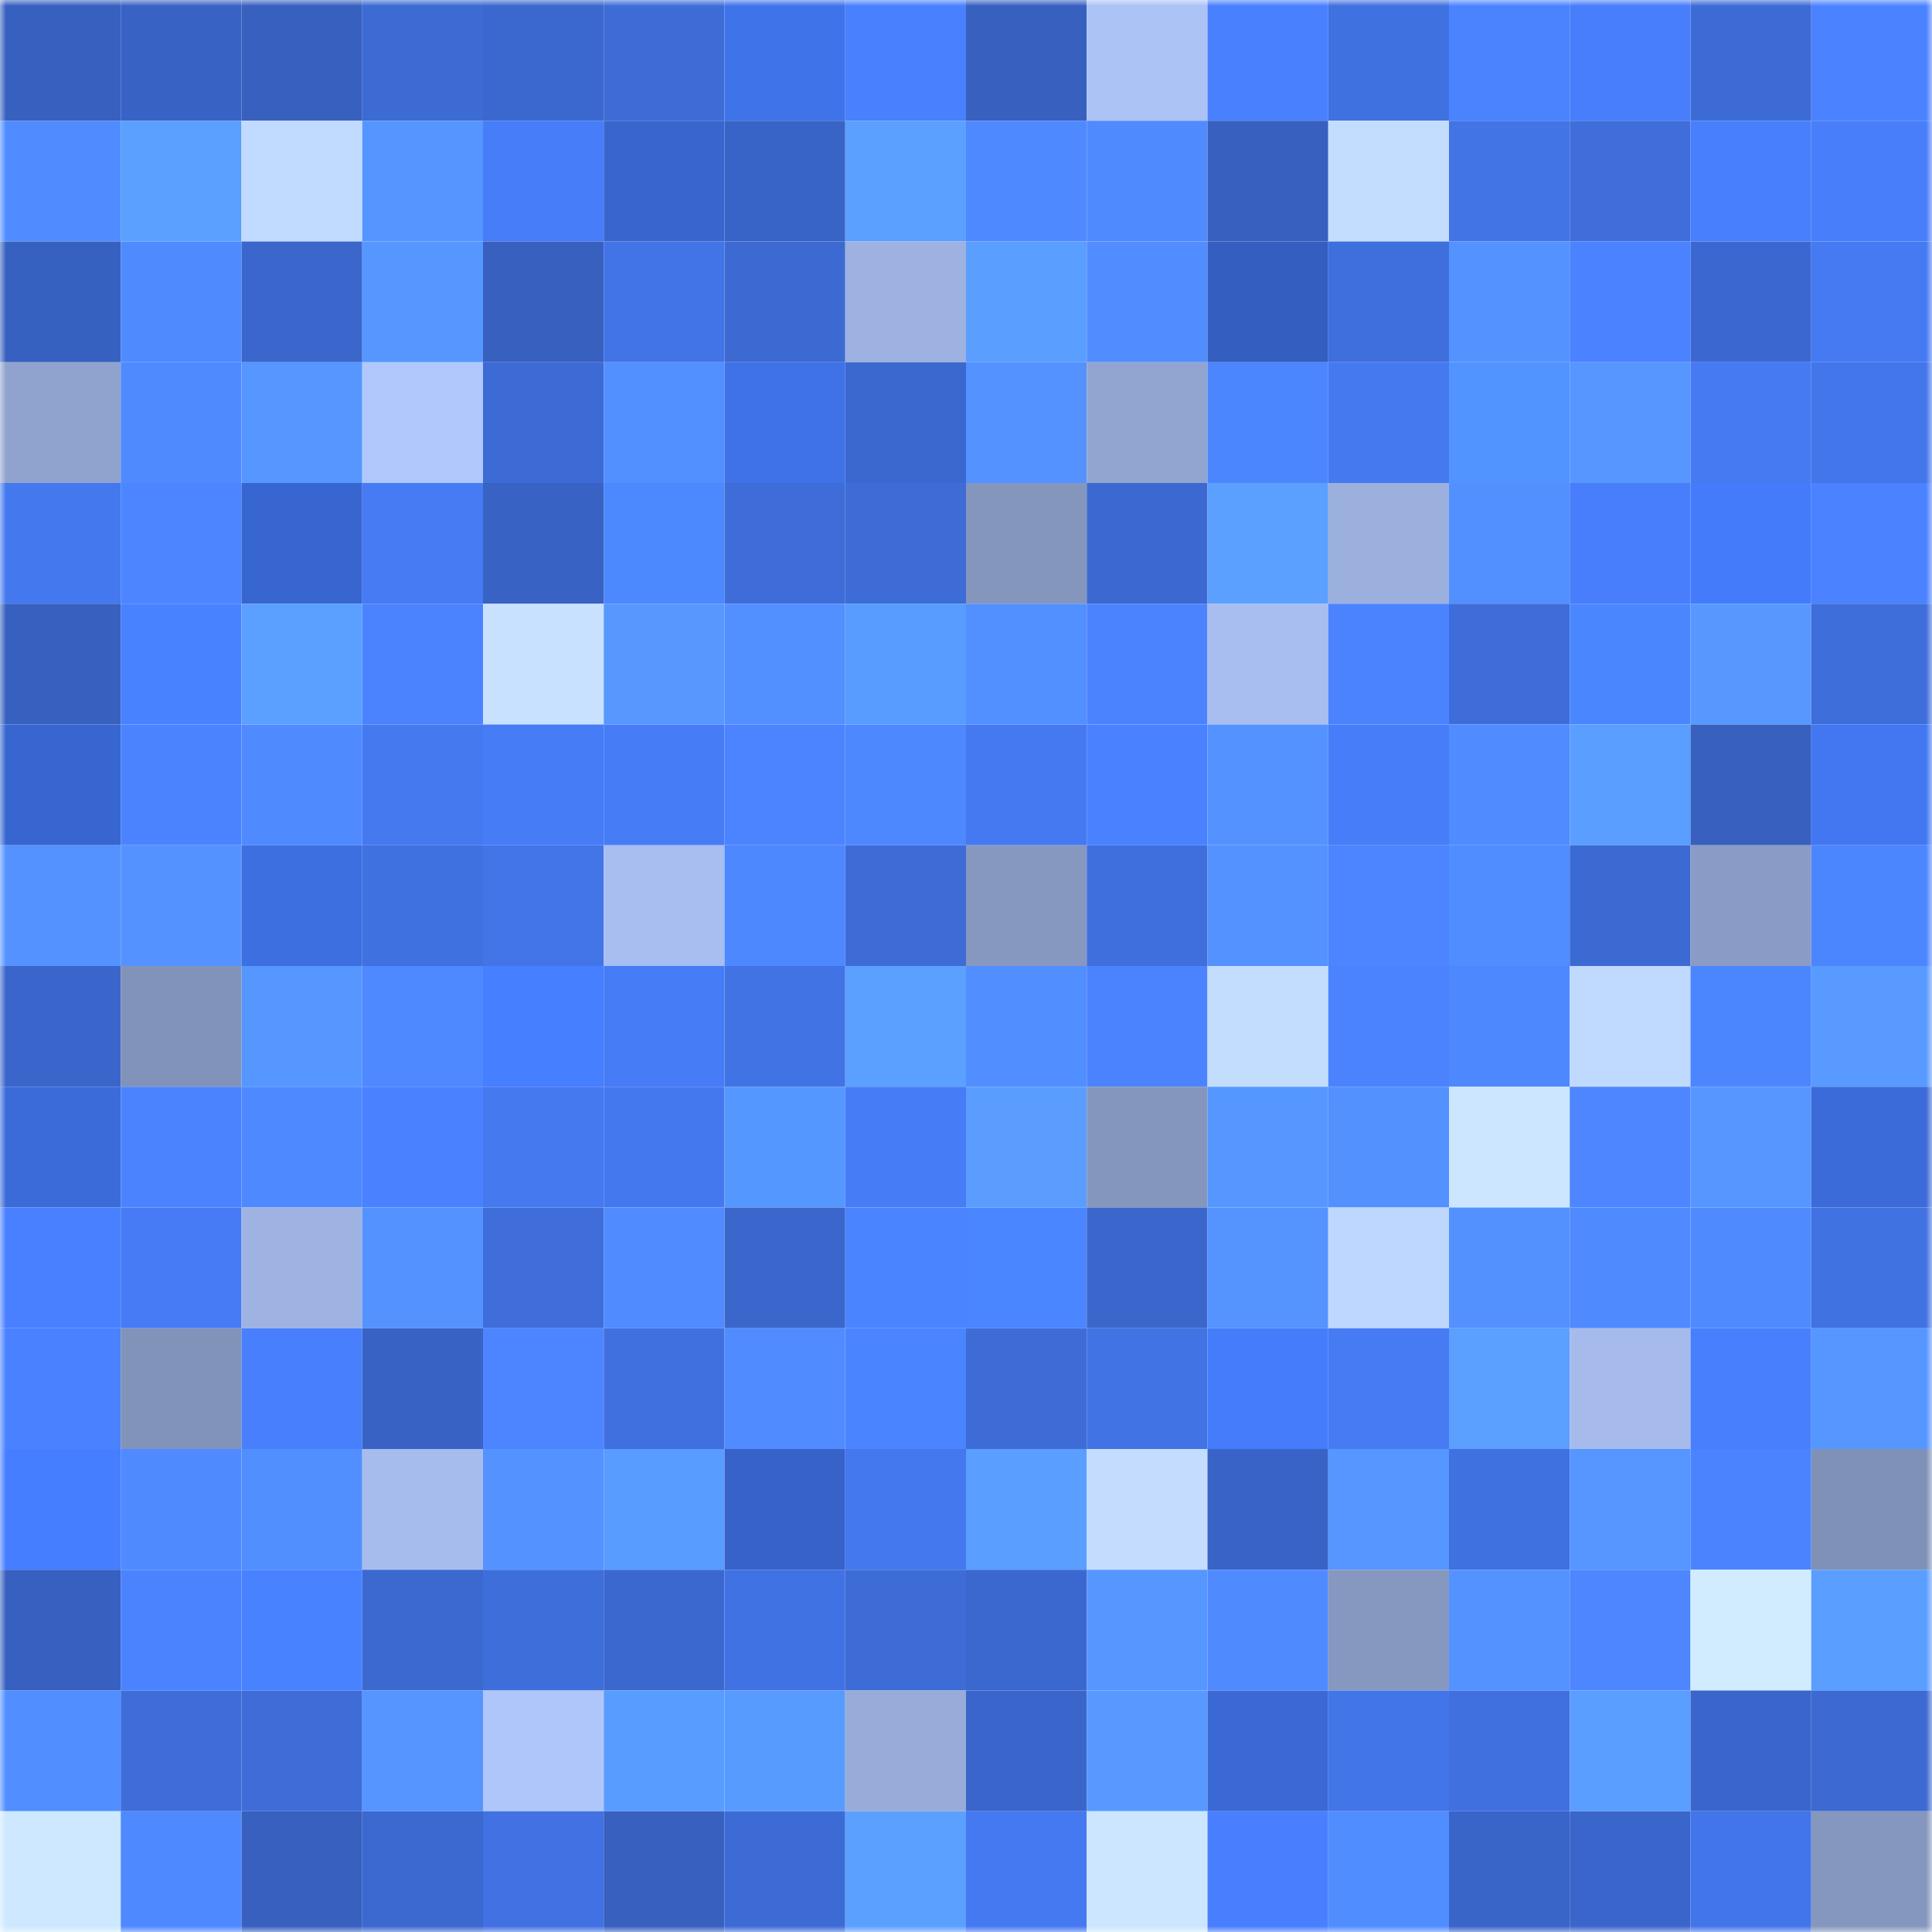 <svg viewBox="0 0 160 160" fill="none" role="img" xmlns="http://www.w3.org/2000/svg" width="240" height="240" name="basenames%2Cgaku.base.eth"><mask id="1458852687" mask-type="alpha" maskUnits="userSpaceOnUse" x="0" y="0" width="160" height="160"><rect width="160" height="160" fill="#FFFFFF"></rect></mask><g mask="url(#1458852687)"><rect x="0" y="0" width="10" height="10" fill="#3760bf"></rect><rect x="10" y="0" width="10" height="10" fill="#3863c5"></rect><rect x="20" y="0" width="10" height="10" fill="#3760bf"></rect><rect x="30" y="0" width="10" height="10" fill="#3d6bd4"></rect><rect x="40" y="0" width="10" height="10" fill="#3b68ce"></rect><rect x="50" y="0" width="10" height="10" fill="#3e6cd7"></rect><rect x="60" y="0" width="10" height="10" fill="#3f73e9"></rect><rect x="70" y="0" width="10" height="10" fill="#4980fe"></rect><rect x="80" y="0" width="10" height="10" fill="#3760bf"></rect><rect x="90" y="0" width="10" height="10" fill="#acc3f6"></rect><rect x="100" y="0" width="10" height="10" fill="#4980fe"></rect><rect x="110" y="0" width="10" height="10" fill="#4071e0"></rect><rect x="120" y="0" width="10" height="10" fill="#4b83ff"></rect><rect x="130" y="0" width="10" height="10" fill="#487efb"></rect><rect x="140" y="0" width="10" height="10" fill="#3d6bd5"></rect><rect x="150" y="0" width="10" height="10" fill="#4a82ff"></rect><rect x="0" y="10" width="10" height="10" fill="#508cff"></rect><rect x="10" y="10" width="10" height="10" fill="#5b9fff"></rect><rect x="20" y="10" width="10" height="10" fill="#c1daff"></rect><rect x="30" y="10" width="10" height="10" fill="#5595ff"></rect><rect x="40" y="10" width="10" height="10" fill="#477df9"></rect><rect x="50" y="10" width="10" height="10" fill="#3866ce"></rect><rect x="60" y="10" width="10" height="10" fill="#3964c7"></rect><rect x="70" y="10" width="10" height="10" fill="#5ba0ff"></rect><rect x="80" y="10" width="10" height="10" fill="#4e89ff"></rect><rect x="90" y="10" width="10" height="10" fill="#4f8bff"></rect><rect x="100" y="10" width="10" height="10" fill="#3760bf"></rect><rect x="110" y="10" width="10" height="10" fill="#c3ddff"></rect><rect x="120" y="10" width="10" height="10" fill="#4274e6"></rect><rect x="130" y="10" width="10" height="10" fill="#3f6edb"></rect><rect x="140" y="10" width="10" height="10" fill="#487ffd"></rect><rect x="150" y="10" width="10" height="10" fill="#487efa"></rect><rect x="0" y="20" width="10" height="10" fill="#3761c0"></rect><rect x="10" y="20" width="10" height="10" fill="#4f8bff"></rect><rect x="20" y="20" width="10" height="10" fill="#3b67cd"></rect><rect x="30" y="20" width="10" height="10" fill="#5697ff"></rect><rect x="40" y="20" width="10" height="10" fill="#3760bf"></rect><rect x="50" y="20" width="10" height="10" fill="#4274e7"></rect><rect x="60" y="20" width="10" height="10" fill="#3c6ad2"></rect><rect x="70" y="20" width="10" height="10" fill="#9db2e0"></rect><rect x="80" y="20" width="10" height="10" fill="#5a9eff"></rect><rect x="90" y="20" width="10" height="10" fill="#518dff"></rect><rect x="100" y="20" width="10" height="10" fill="#345ebf"></rect><rect x="110" y="20" width="10" height="10" fill="#3f6fdc"></rect><rect x="120" y="20" width="10" height="10" fill="#5493ff"></rect><rect x="130" y="20" width="10" height="10" fill="#4a82ff"></rect><rect x="140" y="20" width="10" height="10" fill="#3b68d0"></rect><rect x="150" y="20" width="10" height="10" fill="#457af2"></rect><rect x="0" y="30" width="10" height="10" fill="#90a3ce"></rect><rect x="10" y="30" width="10" height="10" fill="#4f8bff"></rect><rect x="20" y="30" width="10" height="10" fill="#5697ff"></rect><rect x="30" y="30" width="10" height="10" fill="#b1c8fc"></rect><rect x="40" y="30" width="10" height="10" fill="#3d6bd5"></rect><rect x="50" y="30" width="10" height="10" fill="#5290ff"></rect><rect x="60" y="30" width="10" height="10" fill="#3f72e7"></rect><rect x="70" y="30" width="10" height="10" fill="#3b68ce"></rect><rect x="80" y="30" width="10" height="10" fill="#5392ff"></rect><rect x="90" y="30" width="10" height="10" fill="#92a5d0"></rect><rect x="100" y="30" width="10" height="10" fill="#4c86ff"></rect><rect x="110" y="30" width="10" height="10" fill="#4579f0"></rect><rect x="120" y="30" width="10" height="10" fill="#5294ff"></rect><rect x="130" y="30" width="10" height="10" fill="#5696ff"></rect><rect x="140" y="30" width="10" height="10" fill="#457af2"></rect><rect x="150" y="30" width="10" height="10" fill="#4376ea"></rect><rect x="0" y="40" width="10" height="10" fill="#4478ef"></rect><rect x="10" y="40" width="10" height="10" fill="#4c85ff"></rect><rect x="20" y="40" width="10" height="10" fill="#3866d0"></rect><rect x="30" y="40" width="10" height="10" fill="#467bf4"></rect><rect x="40" y="40" width="10" height="10" fill="#3862c4"></rect><rect x="50" y="40" width="10" height="10" fill="#4c89ff"></rect><rect x="60" y="40" width="10" height="10" fill="#3e6dd9"></rect><rect x="70" y="40" width="10" height="10" fill="#3d6cd6"></rect><rect x="80" y="40" width="10" height="10" fill="#8596bd"></rect><rect x="90" y="40" width="10" height="10" fill="#3c69d1"></rect><rect x="100" y="40" width="10" height="10" fill="#5b9fff"></rect><rect x="110" y="40" width="10" height="10" fill="#9cb0de"></rect><rect x="120" y="40" width="10" height="10" fill="#528fff"></rect><rect x="130" y="40" width="10" height="10" fill="#487efb"></rect><rect x="140" y="40" width="10" height="10" fill="#447bfa"></rect><rect x="150" y="40" width="10" height="10" fill="#4a82ff"></rect><rect x="0" y="50" width="10" height="10" fill="#3760bf"></rect><rect x="10" y="50" width="10" height="10" fill="#4882ff"></rect><rect x="20" y="50" width="10" height="10" fill="#5b9fff"></rect><rect x="30" y="50" width="10" height="10" fill="#4b83ff"></rect><rect x="40" y="50" width="10" height="10" fill="#c7e1ff"></rect><rect x="50" y="50" width="10" height="10" fill="#5798ff"></rect><rect x="60" y="50" width="10" height="10" fill="#528fff"></rect><rect x="70" y="50" width="10" height="10" fill="#599cff"></rect><rect x="80" y="50" width="10" height="10" fill="#528fff"></rect><rect x="90" y="50" width="10" height="10" fill="#4b83ff"></rect><rect x="100" y="50" width="10" height="10" fill="#a8bef0"></rect><rect x="110" y="50" width="10" height="10" fill="#4b83ff"></rect><rect x="120" y="50" width="10" height="10" fill="#3e6dda"></rect><rect x="130" y="50" width="10" height="10" fill="#4a87ff"></rect><rect x="140" y="50" width="10" height="10" fill="#5798ff"></rect><rect x="150" y="50" width="10" height="10" fill="#3e6eda"></rect><rect x="0" y="60" width="10" height="10" fill="#3866d0"></rect><rect x="10" y="60" width="10" height="10" fill="#4b83ff"></rect><rect x="20" y="60" width="10" height="10" fill="#4f8aff"></rect><rect x="30" y="60" width="10" height="10" fill="#4579f0"></rect><rect x="40" y="60" width="10" height="10" fill="#477cf7"></rect><rect x="50" y="60" width="10" height="10" fill="#477cf7"></rect><rect x="60" y="60" width="10" height="10" fill="#4c84ff"></rect><rect x="70" y="60" width="10" height="10" fill="#4d88ff"></rect><rect x="80" y="60" width="10" height="10" fill="#4579f1"></rect><rect x="90" y="60" width="10" height="10" fill="#4a81ff"></rect><rect x="100" y="60" width="10" height="10" fill="#5493ff"></rect><rect x="110" y="60" width="10" height="10" fill="#477df8"></rect><rect x="120" y="60" width="10" height="10" fill="#508cff"></rect><rect x="130" y="60" width="10" height="10" fill="#5a9eff"></rect><rect x="140" y="60" width="10" height="10" fill="#3760bf"></rect><rect x="150" y="60" width="10" height="10" fill="#4277f1"></rect><rect x="0" y="70" width="10" height="10" fill="#5493ff"></rect><rect x="10" y="70" width="10" height="10" fill="#5493ff"></rect><rect x="20" y="70" width="10" height="10" fill="#3d6fe1"></rect><rect x="30" y="70" width="10" height="10" fill="#4071e0"></rect><rect x="40" y="70" width="10" height="10" fill="#4375e9"></rect><rect x="50" y="70" width="10" height="10" fill="#a8bef0"></rect><rect x="60" y="70" width="10" height="10" fill="#4e88ff"></rect><rect x="70" y="70" width="10" height="10" fill="#3d6cd6"></rect><rect x="80" y="70" width="10" height="10" fill="#8798c0"></rect><rect x="90" y="70" width="10" height="10" fill="#3f6fdd"></rect><rect x="100" y="70" width="10" height="10" fill="#5492ff"></rect><rect x="110" y="70" width="10" height="10" fill="#4c85ff"></rect><rect x="120" y="70" width="10" height="10" fill="#508dff"></rect><rect x="130" y="70" width="10" height="10" fill="#3c6ad3"></rect><rect x="140" y="70" width="10" height="10" fill="#8a9cc5"></rect><rect x="150" y="70" width="10" height="10" fill="#4c86ff"></rect><rect x="0" y="80" width="10" height="10" fill="#3a66cb"></rect><rect x="10" y="80" width="10" height="10" fill="#8293ba"></rect><rect x="20" y="80" width="10" height="10" fill="#5697ff"></rect><rect x="30" y="80" width="10" height="10" fill="#4e89ff"></rect><rect x="40" y="80" width="10" height="10" fill="#467fff"></rect><rect x="50" y="80" width="10" height="10" fill="#477cf7"></rect><rect x="60" y="80" width="10" height="10" fill="#4173e5"></rect><rect x="70" y="80" width="10" height="10" fill="#5ba0ff"></rect><rect x="80" y="80" width="10" height="10" fill="#518eff"></rect><rect x="90" y="80" width="10" height="10" fill="#4b83ff"></rect><rect x="100" y="80" width="10" height="10" fill="#c3ddff"></rect><rect x="110" y="80" width="10" height="10" fill="#4b83ff"></rect><rect x="120" y="80" width="10" height="10" fill="#4e88ff"></rect><rect x="130" y="80" width="10" height="10" fill="#c0d9ff"></rect><rect x="140" y="80" width="10" height="10" fill="#4c86ff"></rect><rect x="150" y="80" width="10" height="10" fill="#589aff"></rect><rect x="0" y="90" width="10" height="10" fill="#3b6bd9"></rect><rect x="10" y="90" width="10" height="10" fill="#4b83ff"></rect><rect x="20" y="90" width="10" height="10" fill="#4e89ff"></rect><rect x="30" y="90" width="10" height="10" fill="#4981ff"></rect><rect x="40" y="90" width="10" height="10" fill="#4579f0"></rect><rect x="50" y="90" width="10" height="10" fill="#4478ef"></rect><rect x="60" y="90" width="10" height="10" fill="#5497ff"></rect><rect x="70" y="90" width="10" height="10" fill="#467cf6"></rect><rect x="80" y="90" width="10" height="10" fill="#5a9dff"></rect><rect x="90" y="90" width="10" height="10" fill="#8596bd"></rect><rect x="100" y="90" width="10" height="10" fill="#5697ff"></rect><rect x="110" y="90" width="10" height="10" fill="#5391ff"></rect><rect x="120" y="90" width="10" height="10" fill="#cce6ff"></rect><rect x="130" y="90" width="10" height="10" fill="#4d86ff"></rect><rect x="140" y="90" width="10" height="10" fill="#5697ff"></rect><rect x="150" y="90" width="10" height="10" fill="#3b6bd9"></rect><rect x="0" y="100" width="10" height="10" fill="#4980ff"></rect><rect x="10" y="100" width="10" height="10" fill="#467bf5"></rect><rect x="20" y="100" width="10" height="10" fill="#9fb3e3"></rect><rect x="30" y="100" width="10" height="10" fill="#5493ff"></rect><rect x="40" y="100" width="10" height="10" fill="#3f6edb"></rect><rect x="50" y="100" width="10" height="10" fill="#508cff"></rect><rect x="60" y="100" width="10" height="10" fill="#3b67cd"></rect><rect x="70" y="100" width="10" height="10" fill="#4b84ff"></rect><rect x="80" y="100" width="10" height="10" fill="#4a86ff"></rect><rect x="90" y="100" width="10" height="10" fill="#3b67cd"></rect><rect x="100" y="100" width="10" height="10" fill="#5594ff"></rect><rect x="110" y="100" width="10" height="10" fill="#bed7ff"></rect><rect x="120" y="100" width="10" height="10" fill="#5391ff"></rect><rect x="130" y="100" width="10" height="10" fill="#4f8aff"></rect><rect x="140" y="100" width="10" height="10" fill="#4f8bff"></rect><rect x="150" y="100" width="10" height="10" fill="#4172e2"></rect><rect x="0" y="110" width="10" height="10" fill="#4981ff"></rect><rect x="10" y="110" width="10" height="10" fill="#8293ba"></rect><rect x="20" y="110" width="10" height="10" fill="#487ffc"></rect><rect x="30" y="110" width="10" height="10" fill="#3863c4"></rect><rect x="40" y="110" width="10" height="10" fill="#4c85ff"></rect><rect x="50" y="110" width="10" height="10" fill="#4070df"></rect><rect x="60" y="110" width="10" height="10" fill="#508cff"></rect><rect x="70" y="110" width="10" height="10" fill="#4b84ff"></rect><rect x="80" y="110" width="10" height="10" fill="#3d6cd7"></rect><rect x="90" y="110" width="10" height="10" fill="#4273e5"></rect><rect x="100" y="110" width="10" height="10" fill="#447cfb"></rect><rect x="110" y="110" width="10" height="10" fill="#467bf4"></rect><rect x="120" y="110" width="10" height="10" fill="#5b9fff"></rect><rect x="130" y="110" width="10" height="10" fill="#a6bbec"></rect><rect x="140" y="110" width="10" height="10" fill="#487ffd"></rect><rect x="150" y="110" width="10" height="10" fill="#5596ff"></rect><rect x="0" y="120" width="10" height="10" fill="#457eff"></rect><rect x="10" y="120" width="10" height="10" fill="#4f8bff"></rect><rect x="20" y="120" width="10" height="10" fill="#518fff"></rect><rect x="30" y="120" width="10" height="10" fill="#a6bced"></rect><rect x="40" y="120" width="10" height="10" fill="#5493ff"></rect><rect x="50" y="120" width="10" height="10" fill="#599cff"></rect><rect x="60" y="120" width="10" height="10" fill="#3763c9"></rect><rect x="70" y="120" width="10" height="10" fill="#4478ee"></rect><rect x="80" y="120" width="10" height="10" fill="#5a9eff"></rect><rect x="90" y="120" width="10" height="10" fill="#c4ddff"></rect><rect x="100" y="120" width="10" height="10" fill="#3963c6"></rect><rect x="110" y="120" width="10" height="10" fill="#5697ff"></rect><rect x="120" y="120" width="10" height="10" fill="#4071e1"></rect><rect x="130" y="120" width="10" height="10" fill="#5696ff"></rect><rect x="140" y="120" width="10" height="10" fill="#4b83ff"></rect><rect x="150" y="120" width="10" height="10" fill="#8091b7"></rect><rect x="0" y="130" width="10" height="10" fill="#3760c0"></rect><rect x="10" y="130" width="10" height="10" fill="#4b83ff"></rect><rect x="20" y="130" width="10" height="10" fill="#4882ff"></rect><rect x="30" y="130" width="10" height="10" fill="#3c69d0"></rect><rect x="40" y="130" width="10" height="10" fill="#3e6eda"></rect><rect x="50" y="130" width="10" height="10" fill="#3b68cf"></rect><rect x="60" y="130" width="10" height="10" fill="#4172e3"></rect><rect x="70" y="130" width="10" height="10" fill="#3d6cd6"></rect><rect x="80" y="130" width="10" height="10" fill="#3b68cf"></rect><rect x="90" y="130" width="10" height="10" fill="#5697ff"></rect><rect x="100" y="130" width="10" height="10" fill="#4f8aff"></rect><rect x="110" y="130" width="10" height="10" fill="#8798c0"></rect><rect x="120" y="130" width="10" height="10" fill="#5493ff"></rect><rect x="130" y="130" width="10" height="10" fill="#4d86ff"></rect><rect x="140" y="130" width="10" height="10" fill="#d1ecff"></rect><rect x="150" y="130" width="10" height="10" fill="#5a9eff"></rect><rect x="0" y="140" width="10" height="10" fill="#518eff"></rect><rect x="10" y="140" width="10" height="10" fill="#3e6dd9"></rect><rect x="20" y="140" width="10" height="10" fill="#3e6dd8"></rect><rect x="30" y="140" width="10" height="10" fill="#5595ff"></rect><rect x="40" y="140" width="10" height="10" fill="#afc6fa"></rect><rect x="50" y="140" width="10" height="10" fill="#599cff"></rect><rect x="60" y="140" width="10" height="10" fill="#589bff"></rect><rect x="70" y="140" width="10" height="10" fill="#98acd9"></rect><rect x="80" y="140" width="10" height="10" fill="#3a66cb"></rect><rect x="90" y="140" width="10" height="10" fill="#5799ff"></rect><rect x="100" y="140" width="10" height="10" fill="#3a69d5"></rect><rect x="110" y="140" width="10" height="10" fill="#4275e8"></rect><rect x="120" y="140" width="10" height="10" fill="#4070e0"></rect><rect x="130" y="140" width="10" height="10" fill="#5a9eff"></rect><rect x="140" y="140" width="10" height="10" fill="#3a66cc"></rect><rect x="150" y="140" width="10" height="10" fill="#3c6ad2"></rect><rect x="0" y="150" width="10" height="10" fill="#cde8ff"></rect><rect x="10" y="150" width="10" height="10" fill="#4e89ff"></rect><rect x="20" y="150" width="10" height="10" fill="#3760bf"></rect><rect x="30" y="150" width="10" height="10" fill="#3c69d0"></rect><rect x="40" y="150" width="10" height="10" fill="#4171e2"></rect><rect x="50" y="150" width="10" height="10" fill="#3760bf"></rect><rect x="60" y="150" width="10" height="10" fill="#3d6bd6"></rect><rect x="70" y="150" width="10" height="10" fill="#5ba0ff"></rect><rect x="80" y="150" width="10" height="10" fill="#4579f1"></rect><rect x="90" y="150" width="10" height="10" fill="#cce6ff"></rect><rect x="100" y="150" width="10" height="10" fill="#497ffe"></rect><rect x="110" y="150" width="10" height="10" fill="#508dff"></rect><rect x="120" y="150" width="10" height="10" fill="#3964c8"></rect><rect x="130" y="150" width="10" height="10" fill="#3a66cb"></rect><rect x="140" y="150" width="10" height="10" fill="#4375ea"></rect><rect x="150" y="150" width="10" height="10" fill="#8597be"></rect></g></svg>